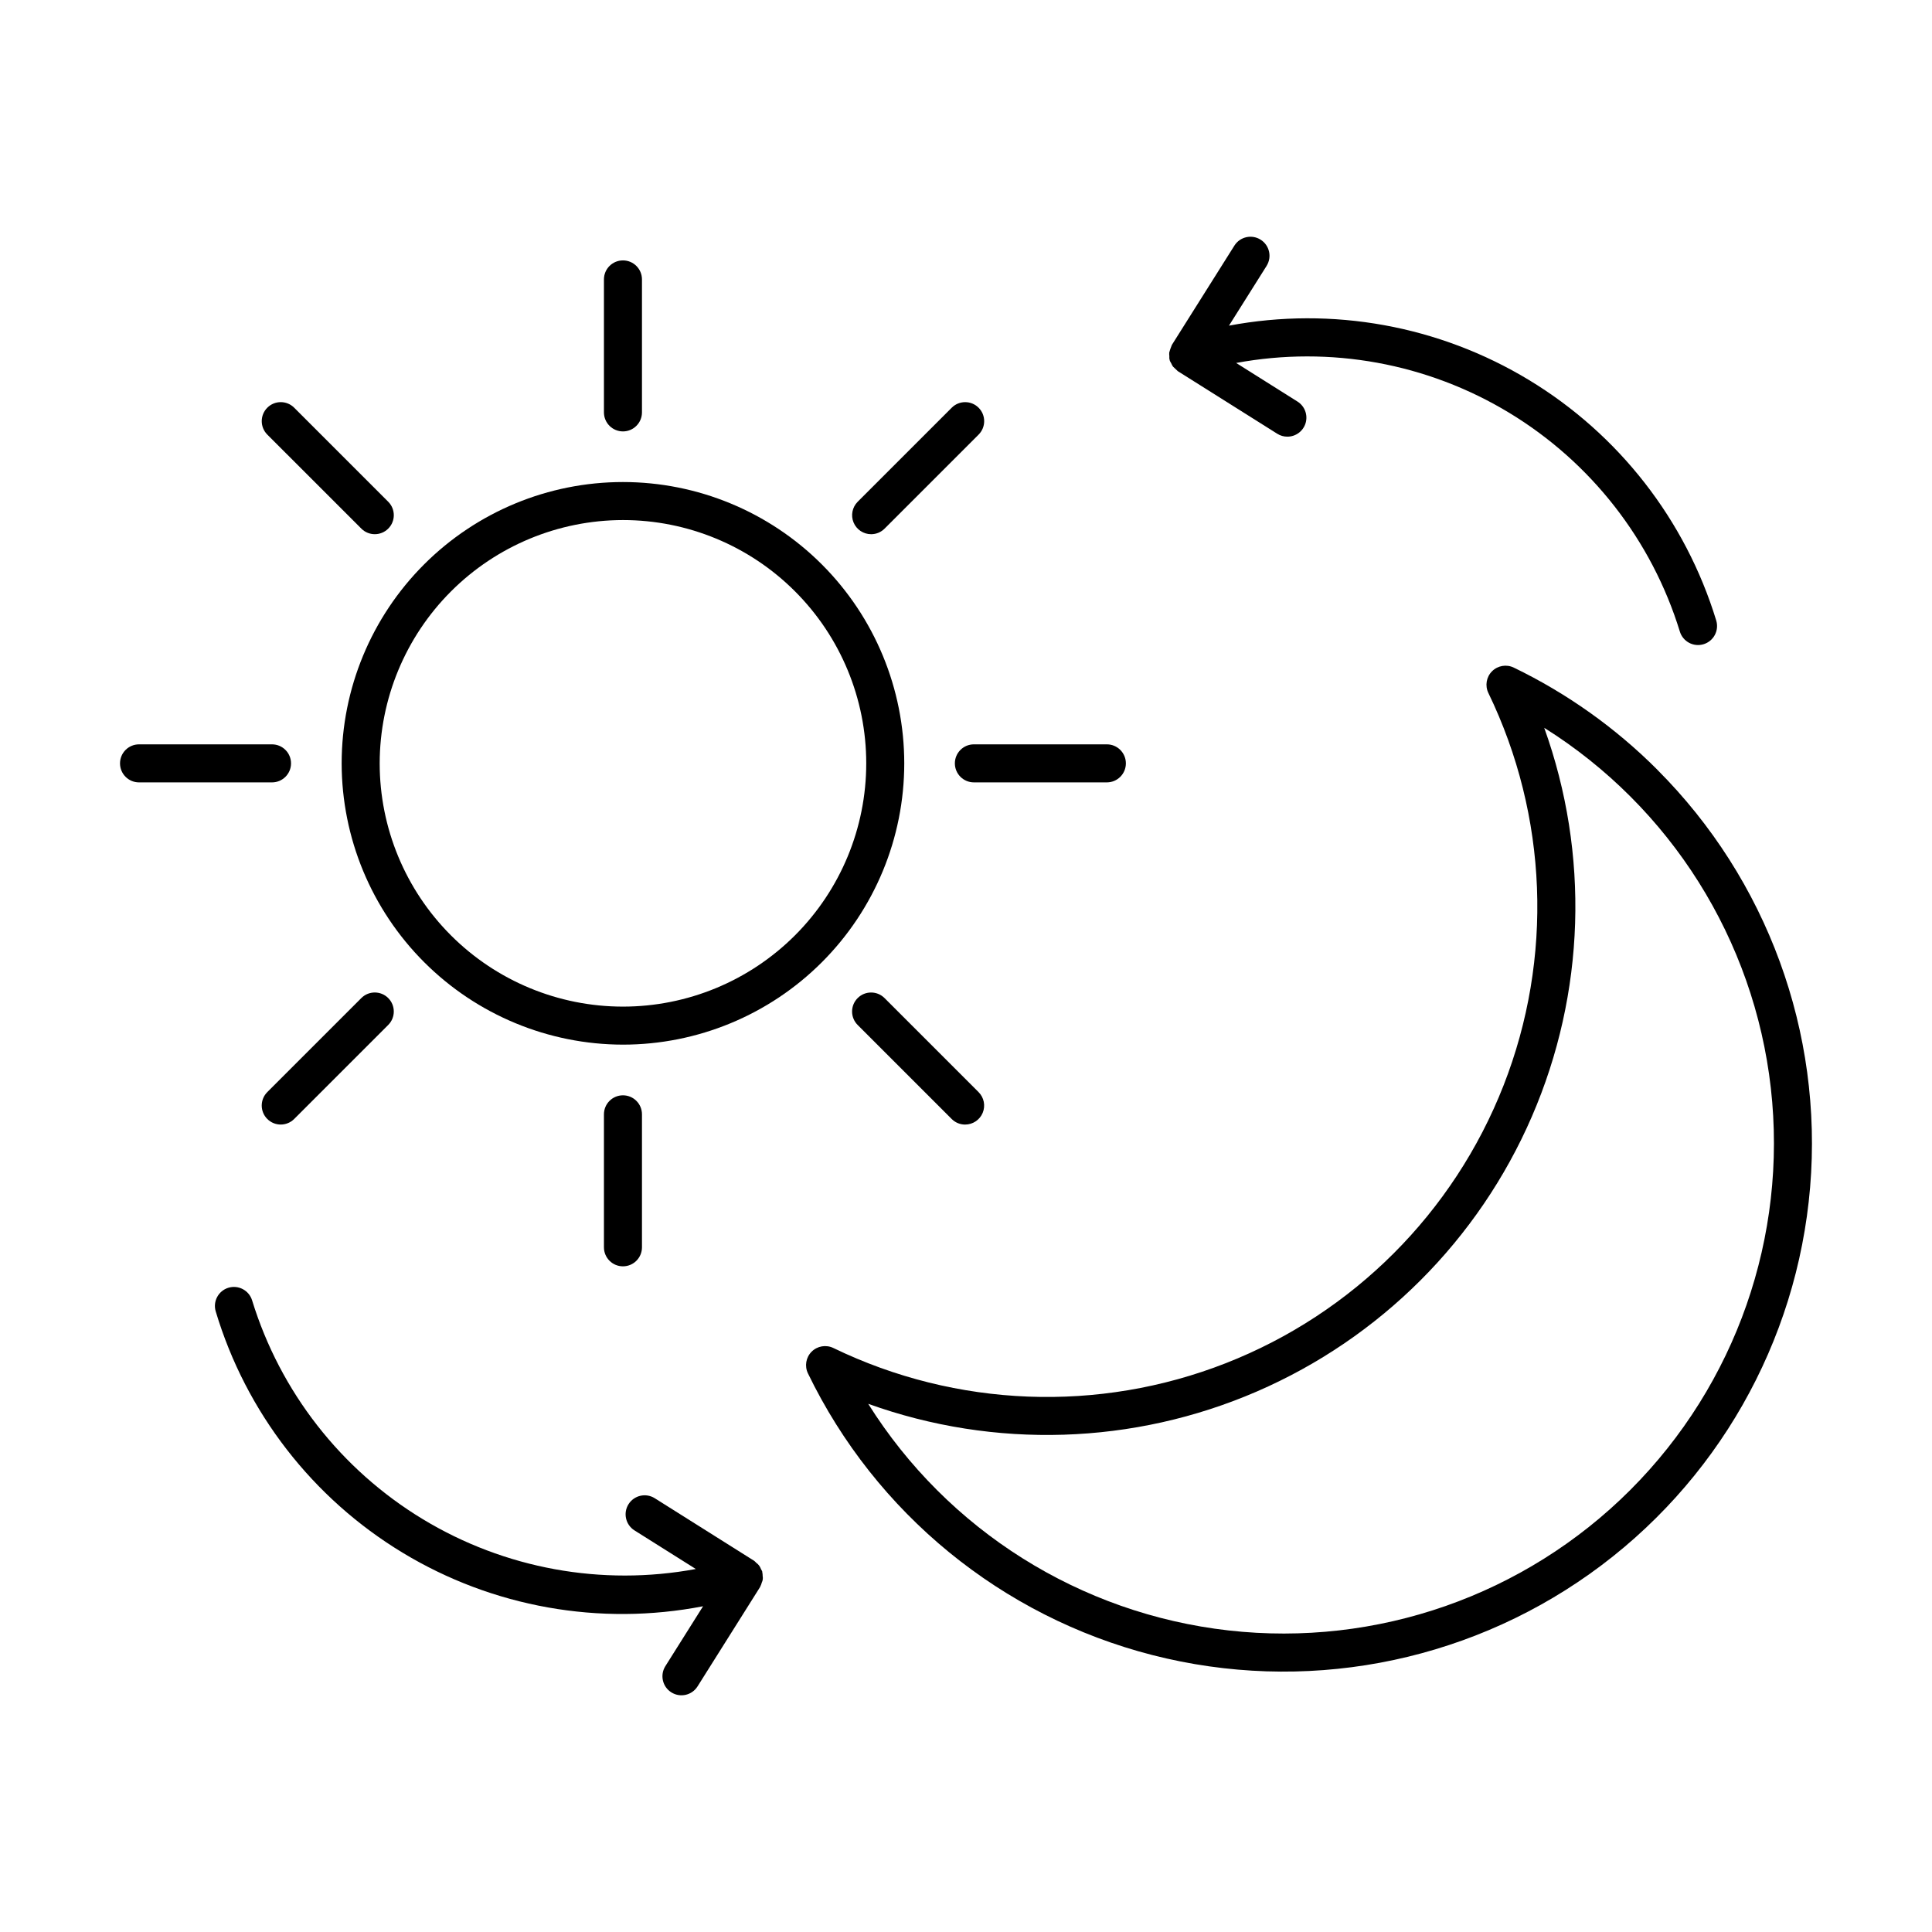 <?xml version="1.0" encoding="UTF-8"?>
<!-- Uploaded to: ICON Repo, www.iconrepo.com, Generator: ICON Repo Mixer Tools -->
<svg fill="#000000" width="800px" height="800px" version="1.1" viewBox="144 144 512 512" xmlns="http://www.w3.org/2000/svg">
 <g>
  <path d="m309.09 420.84c19.77 0 38.73-7.852 52.711-21.832s21.836-32.941 21.836-52.711c0-19.773-7.852-38.734-21.832-52.715-13.98-13.98-32.941-21.836-52.715-21.836-19.77 0-38.73 7.856-52.711 21.836-13.98 13.977-21.836 32.941-21.836 52.711 0.023 19.766 7.883 38.711 21.859 52.688 13.973 13.977 32.922 21.836 52.688 21.859zm0-139.02c17.098 0 33.496 6.789 45.586 18.883 12.094 12.09 18.887 28.488 18.887 45.586s-6.793 33.496-18.883 45.59c-12.094 12.09-28.492 18.883-45.59 18.883s-33.496-6.793-45.586-18.883c-12.094-12.094-18.883-28.492-18.883-45.59 0.02-17.094 6.816-33.48 18.902-45.566 12.086-12.086 28.473-18.883 45.566-18.902z"/>
  <path d="m309.09 258.33c2.781 0 5.035-2.258 5.039-5.039v-35.242c0-2.785-2.258-5.039-5.039-5.039-2.785 0-5.039 2.254-5.039 5.039v35.246-0.004c0 1.336 0.531 2.617 1.477 3.562 0.945 0.945 2.227 1.477 3.562 1.477z"/>
  <path d="m374.86 285.57c1.336 0.004 2.617-0.527 3.562-1.477l24.918-24.918c1.969-1.969 1.969-5.156 0-7.125-1.965-1.969-5.156-1.969-7.125 0l-24.918 24.918v0.004c-1.441 1.438-1.871 3.606-1.094 5.488 0.781 1.883 2.617 3.109 4.656 3.109z"/>
  <path d="m397.05 346.3c0 1.336 0.531 2.617 1.477 3.562s2.227 1.477 3.562 1.477h35.242c2.781 0 5.039-2.258 5.039-5.039s-2.258-5.039-5.039-5.039h-35.242c-2.781 0-5.039 2.258-5.039 5.039z"/>
  <path d="m399.77 442.02c2.039 0 3.875-1.227 4.656-3.109 0.777-1.883 0.348-4.051-1.094-5.488l-24.918-24.922c-1.969-1.969-5.156-1.969-7.125 0s-1.969 5.156 0 7.125l24.918 24.918c0.945 0.949 2.227 1.48 3.562 1.477z"/>
  <path d="m314.13 474.55v-35.246c0-2.781-2.258-5.035-5.039-5.035-2.785 0-5.039 2.254-5.039 5.035v35.246c0 2.781 2.254 5.039 5.039 5.039 2.781 0 5.039-2.258 5.039-5.039z"/>
  <path d="m221.96 440.54 24.922-24.918c1.969-1.969 1.969-5.156 0-7.125-1.965-1.969-5.156-1.969-7.125 0l-24.922 24.918v0.004c-1.965 1.965-1.965 5.156 0 7.121 1.969 1.969 5.156 1.969 7.125 0z"/>
  <path d="m180.84 351.34h35.246c2.781 0 5.039-2.258 5.039-5.039s-2.258-5.039-5.039-5.039h-35.246c-2.781 0-5.035 2.258-5.035 5.039s2.254 5.039 5.035 5.039z"/>
  <path d="m239.76 284.09c1.969 1.969 5.16 1.969 7.125 0 1.969-1.965 1.969-5.156 0-7.121l-24.922-24.922c-1.969-1.969-5.156-1.969-7.125 0-1.965 1.969-1.965 5.156 0 7.125z"/>
  <path d="m583.18 347.95c-11.066-11.078-23.918-20.215-38.016-27.031-1.93-0.934-4.242-0.543-5.758 0.973s-1.906 3.824-0.973 5.754c15.773 32.598 17.234 70.293 4.023 104.01-13.207 33.719-39.883 60.395-73.598 73.602-33.715 13.211-71.414 11.75-104.01-4.023-1.93-0.934-4.238-0.543-5.758 0.973-1.516 1.516-1.906 3.828-0.973 5.758 17.953 37.098 51.34 64.402 91.262 74.641 39.926 10.238 82.332 2.367 115.92-21.516 33.59-23.883 54.953-61.348 58.398-102.42 3.445-41.07-11.379-81.57-40.523-110.71zm-7.125 190.9c-27.977 27.973-67.172 41.676-106.48 37.234-39.312-4.441-74.461-26.547-95.492-60.059 33.504 12.047 70.336 10.875 103.01-3.269 32.672-14.145 58.727-40.199 72.871-72.871 14.145-32.672 15.316-69.504 3.269-103.01 33.512 21.031 55.617 56.18 60.059 95.488 4.441 39.312-9.262 78.508-37.234 106.48z"/>
  <path d="m453.89 238.39c-0.016 0.277-0.008 0.555 0.023 0.828 0.016 0.062 0.059 0.109 0.074 0.168 0.016 0.062 0 0.125 0.02 0.188 0.105 0.238 0.227 0.469 0.371 0.688 0.129 0.312 0.289 0.613 0.48 0.891 0.43 0.406 0.855 0.809 1.281 1.211l26.348 16.582c0.801 0.508 1.73 0.777 2.676 0.773 2.246 0.004 4.223-1.48 4.848-3.637 0.621-2.16-0.258-4.469-2.16-5.664l-16.258-10.234-0.004 0.004c24.922-4.625 50.676 0.07 72.355 13.199 21.684 13.125 37.785 33.766 45.238 57.992 0.816 2.66 3.633 4.156 6.293 3.34 1.277-0.391 2.348-1.273 2.973-2.453 0.629-1.184 0.758-2.562 0.367-3.84-8.141-26.625-25.816-49.316-49.637-63.73-23.824-14.414-52.125-19.543-79.488-14.398l9.98-15.852h-0.004c1.469-2.356 0.758-5.457-1.594-6.934-2.348-1.477-5.449-0.777-6.938 1.562l-16.582 26.34c-0.031 0.051-0.035 0.117-0.066 0.168l0.004 0.004c-0.25 0.594-0.461 1.203-0.629 1.828-0.023 0.324-0.016 0.652 0.027 0.977z"/>
  <path d="m204.52 485.27c-2.66 0.816-4.156 3.633-3.344 6.293 8.016 26.711 25.668 49.492 49.531 63.926 23.859 14.434 52.234 19.488 79.613 14.184l-9.992 15.875c-1.48 2.352-0.773 5.465 1.582 6.945 2.356 1.484 5.465 0.777 6.945-1.578l16.578-26.344c0.031-0.051 0.031-0.113 0.062-0.168l0.004 0.004c0.164-0.328 0.293-0.668 0.387-1.023 0.262-0.527 0.34-1.125 0.227-1.699 0.004-0.367-0.031-0.73-0.109-1.09-0.016-0.059 0-0.121-0.016-0.18-0.094-0.211-0.207-0.418-0.332-0.613-0.234-0.672-0.676-1.254-1.262-1.66-0.164-0.188-0.344-0.359-0.539-0.516l-26.34-16.582c-2.356-1.48-5.469-0.773-6.949 1.582-1.48 2.352-0.773 5.465 1.578 6.945l16.254 10.23c-24.918 4.621-50.668-0.078-72.348-13.203-21.684-13.125-37.781-33.762-45.238-57.984-0.816-2.66-3.633-4.156-6.293-3.344z"/>
 </g>
</svg>